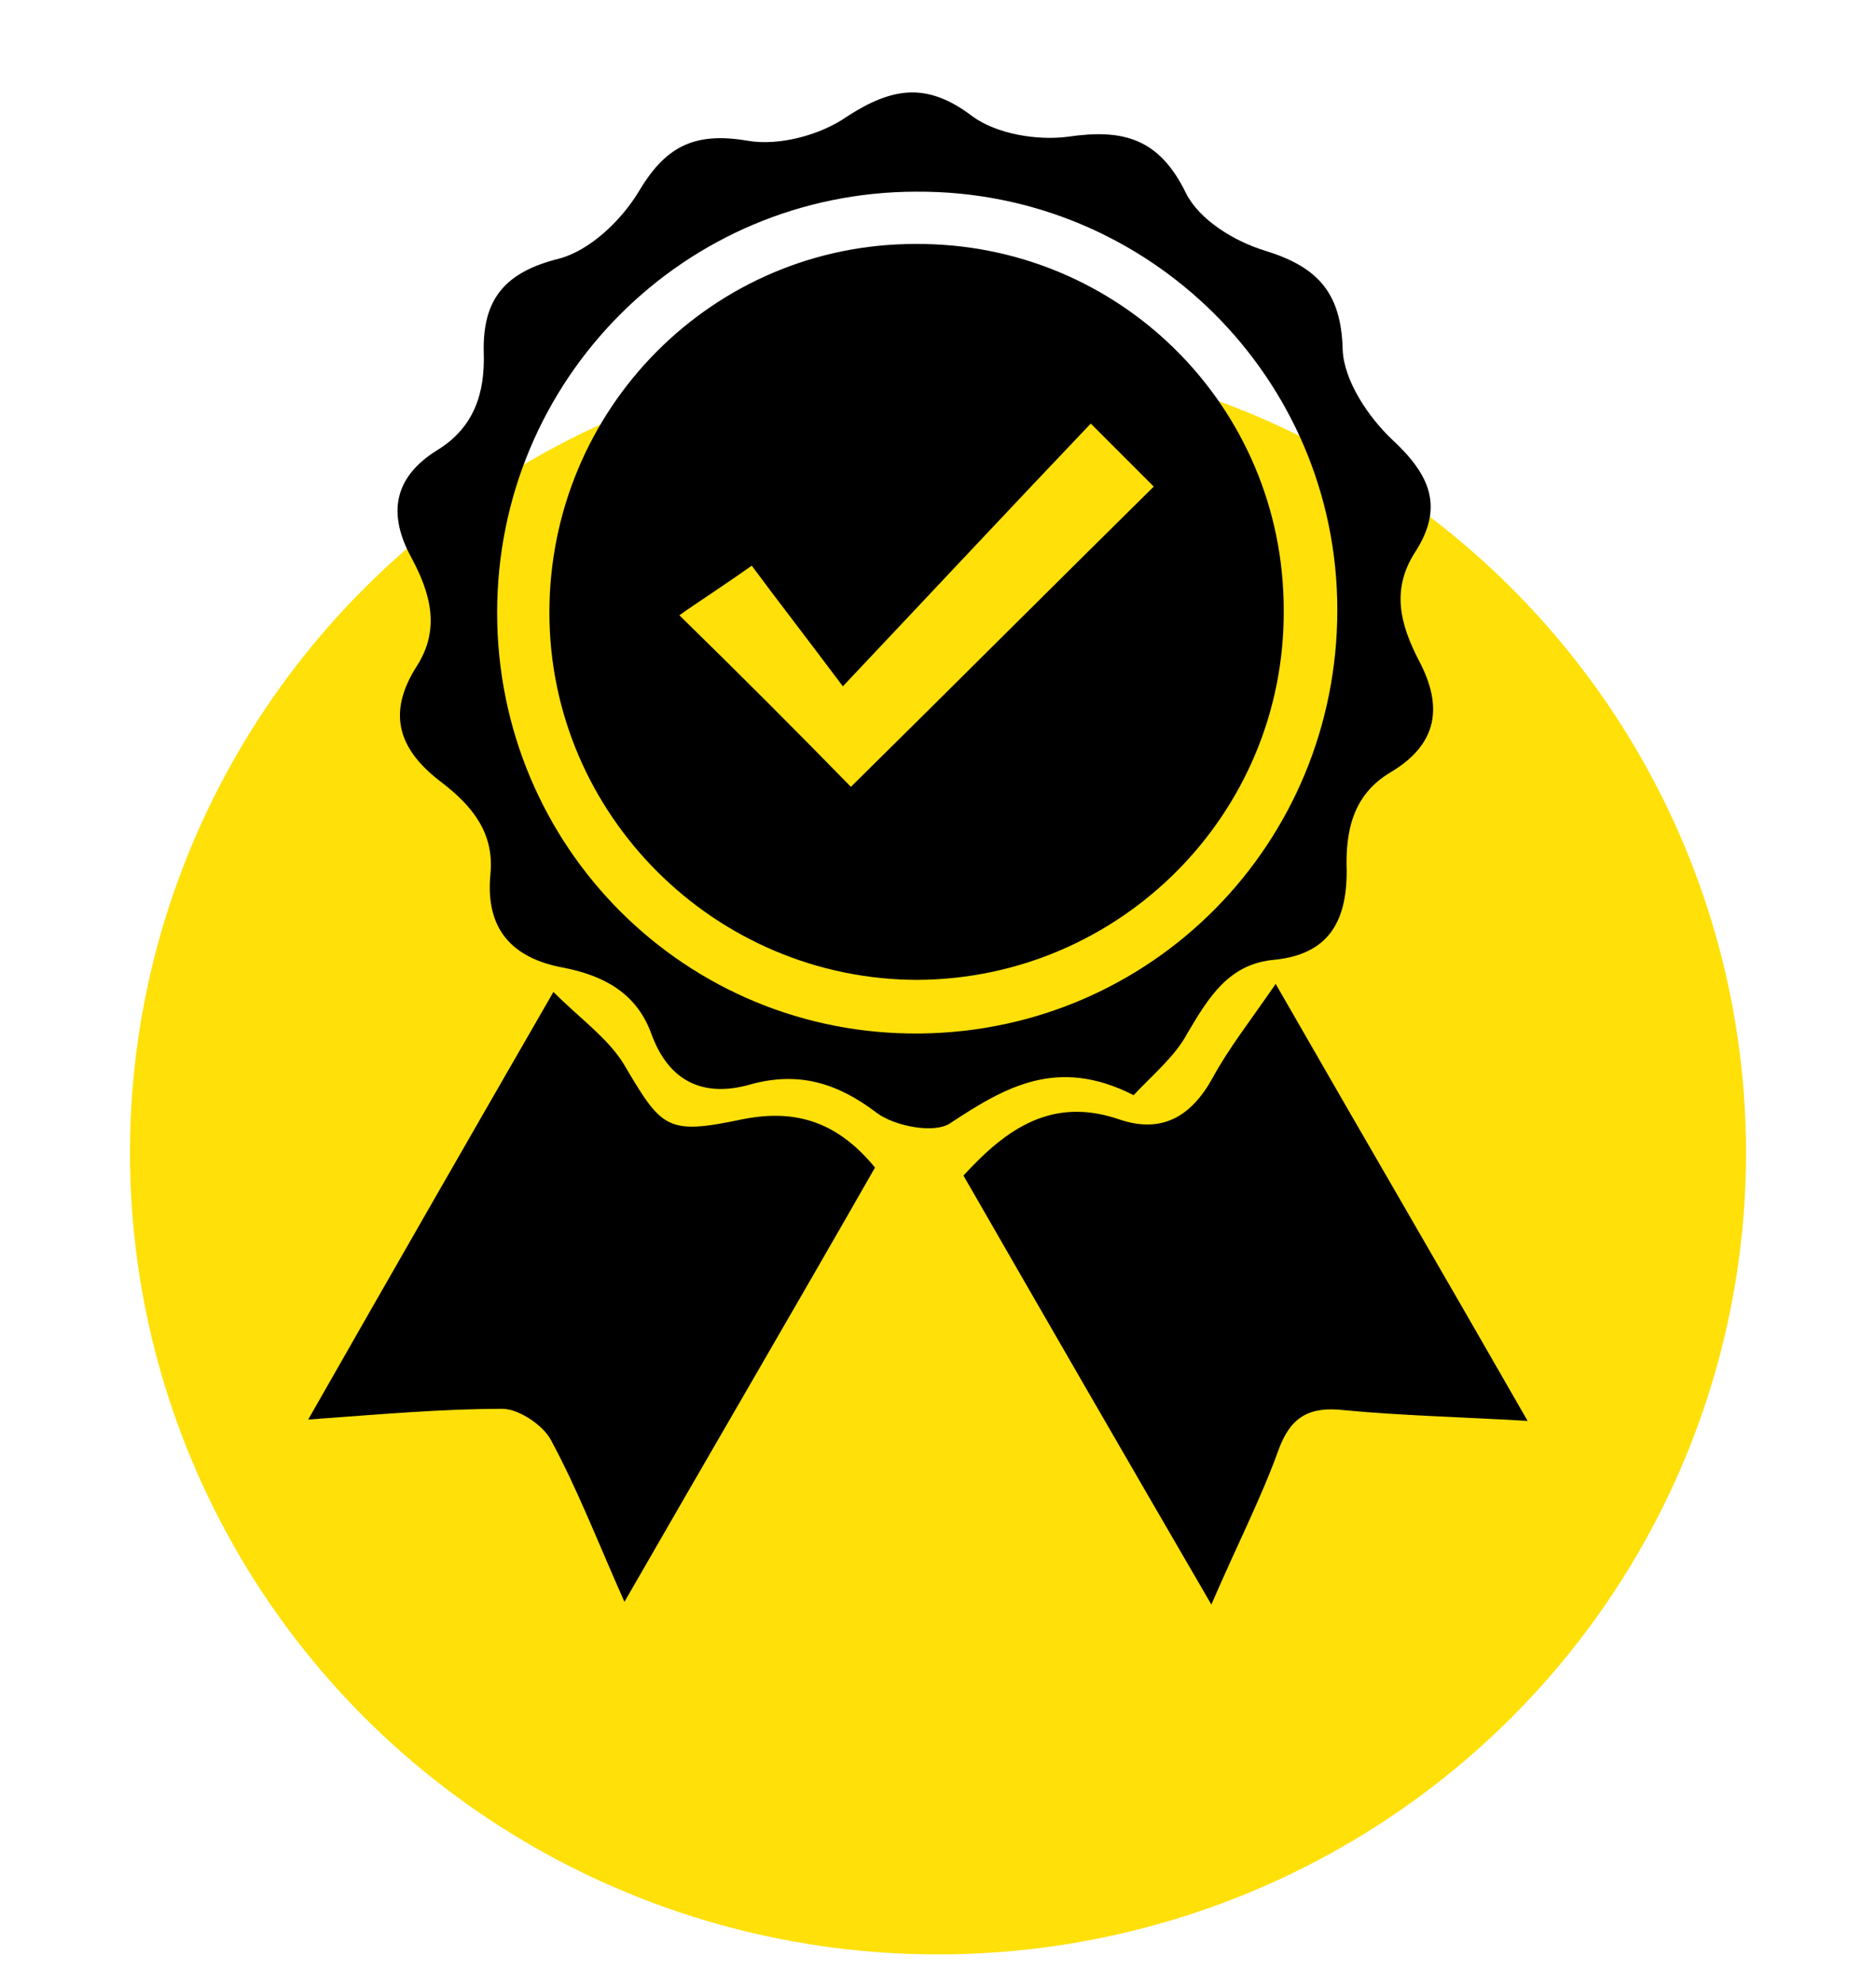 <?xml version="1.0" encoding="utf-8"?>
<!-- Generator: Adobe Illustrator 26.2.1, SVG Export Plug-In . SVG Version: 6.00 Build 0)  -->
<svg version="1.1" id="Layer_1" xmlns="http://www.w3.org/2000/svg" xmlns:xlink="http://www.w3.org/1999/xlink" x="0px" y="0px"
	 viewBox="0 0 140 148" style="enable-background:new 0 0 140 148;" xml:space="preserve">
<style type="text/css">
	.st0{fill-rule:evenodd;clip-rule:evenodd;fill:#FFE009;}
</style>
<ellipse class="st0" cx="70" cy="86" rx="60.3" ry="59.8"/>
<g id="xYOZzx_00000128452889451882508820000016733092899846972553_">
	<g>
		<path d="M84.6,81.7c-5.7-2.9-9.6-0.6-13.7,2.1c-1.2,0.8-4.2,0.2-5.5-0.8c-2.9-2.2-5.8-3.1-9.4-2.1c-3.5,1-6.1-0.2-7.4-3.8
			c-1.1-3-3.5-4.3-6.5-4.9c-3.9-0.7-5.9-2.9-5.5-7c0.3-3.1-1.4-5.1-3.6-6.8c-3.2-2.4-4.2-5.1-1.9-8.7c1.8-2.8,1-5.5-0.4-8.1
			c-1.8-3.3-1.3-6,1.9-8c2.8-1.7,3.6-4.3,3.5-7.3c-0.1-4,1.6-6,5.6-7c2.3-0.6,4.6-2.8,5.9-4.9c2-3.4,4.1-4.6,8.2-3.9
			c2.3,0.4,5.4-0.4,7.4-1.8c3.4-2.2,6-2.6,9.4,0c1.8,1.3,4.8,1.8,7.1,1.5c4.1-0.6,6.8,0.1,8.8,4.2c1,2,3.6,3.6,5.9,4.3
			c3.9,1.2,5.7,3.1,5.8,7.4c0.1,2.3,1.9,5,3.7,6.7c2.8,2.6,3.9,5,1.7,8.4c-1.8,2.8-1.1,5.4,0.3,8.1c1.8,3.4,1.4,6.2-2.1,8.3
			c-2.9,1.7-3.4,4.5-3.3,7.4c0,3.8-1.4,6.2-5.4,6.6c-3.4,0.3-4.9,2.8-6.5,5.5C87.7,78.8,86,80.2,84.6,81.7z M99.8,45.5
			c0-17.3-14.1-31.3-31.4-31.2c-17.3,0-31.3,14-31.3,31.4c0,17.5,14.1,31.6,31.6,31.4C86,76.9,99.8,62.9,99.8,45.5z"/>
		<path d="M41.3,74c2,2,4,3.4,5.2,5.3c2.9,4.9,3.2,5.4,8.9,4.2c4-0.8,7.1,0.2,9.9,3.6c-6,10.5-12.2,21.1-18.7,32.4
			c-2-4.5-3.5-8.4-5.5-12.1c-0.6-1.1-2.4-2.3-3.6-2.3c-4.5,0-9,0.4-14.5,0.8C29.1,95.2,34.9,85.1,41.3,74z"/>
		<path d="M95.2,73.4C101.8,84.9,107.7,95,114,106c-5.2-0.3-9.5-0.4-13.7-0.8c-2.6-0.3-4,0.5-4.9,3c-1.3,3.6-3.1,7.1-5,11.5
			c-6.4-11-12.4-21.4-18.5-32c3.2-3.5,6.6-5.9,11.6-4.2c3.2,1.1,5.4-0.2,7-3.1C91.7,78.2,93.2,76.3,95.2,73.4z"/>
		<path d="M95.8,45.5C95.9,60.7,83.6,73,68.5,73.1C53.4,73.1,41,60.8,41,45.7c0-15.2,12.2-27.5,27.3-27.5
			C83.5,18.1,95.8,30.3,95.8,45.5z M63.5,58.7c7.6-7.5,15-14.9,22.6-22.4c-1.3-1.3-2.7-2.7-4.7-4.7c-6,6.3-11.7,12.4-18.5,19.6
			c-2.7-3.6-5.1-6.7-6.8-9c-2.4,1.7-4,2.7-5.4,3.7C55.2,50.3,59.5,54.6,63.5,58.7z"/>
	</g>
</g>
</svg>
